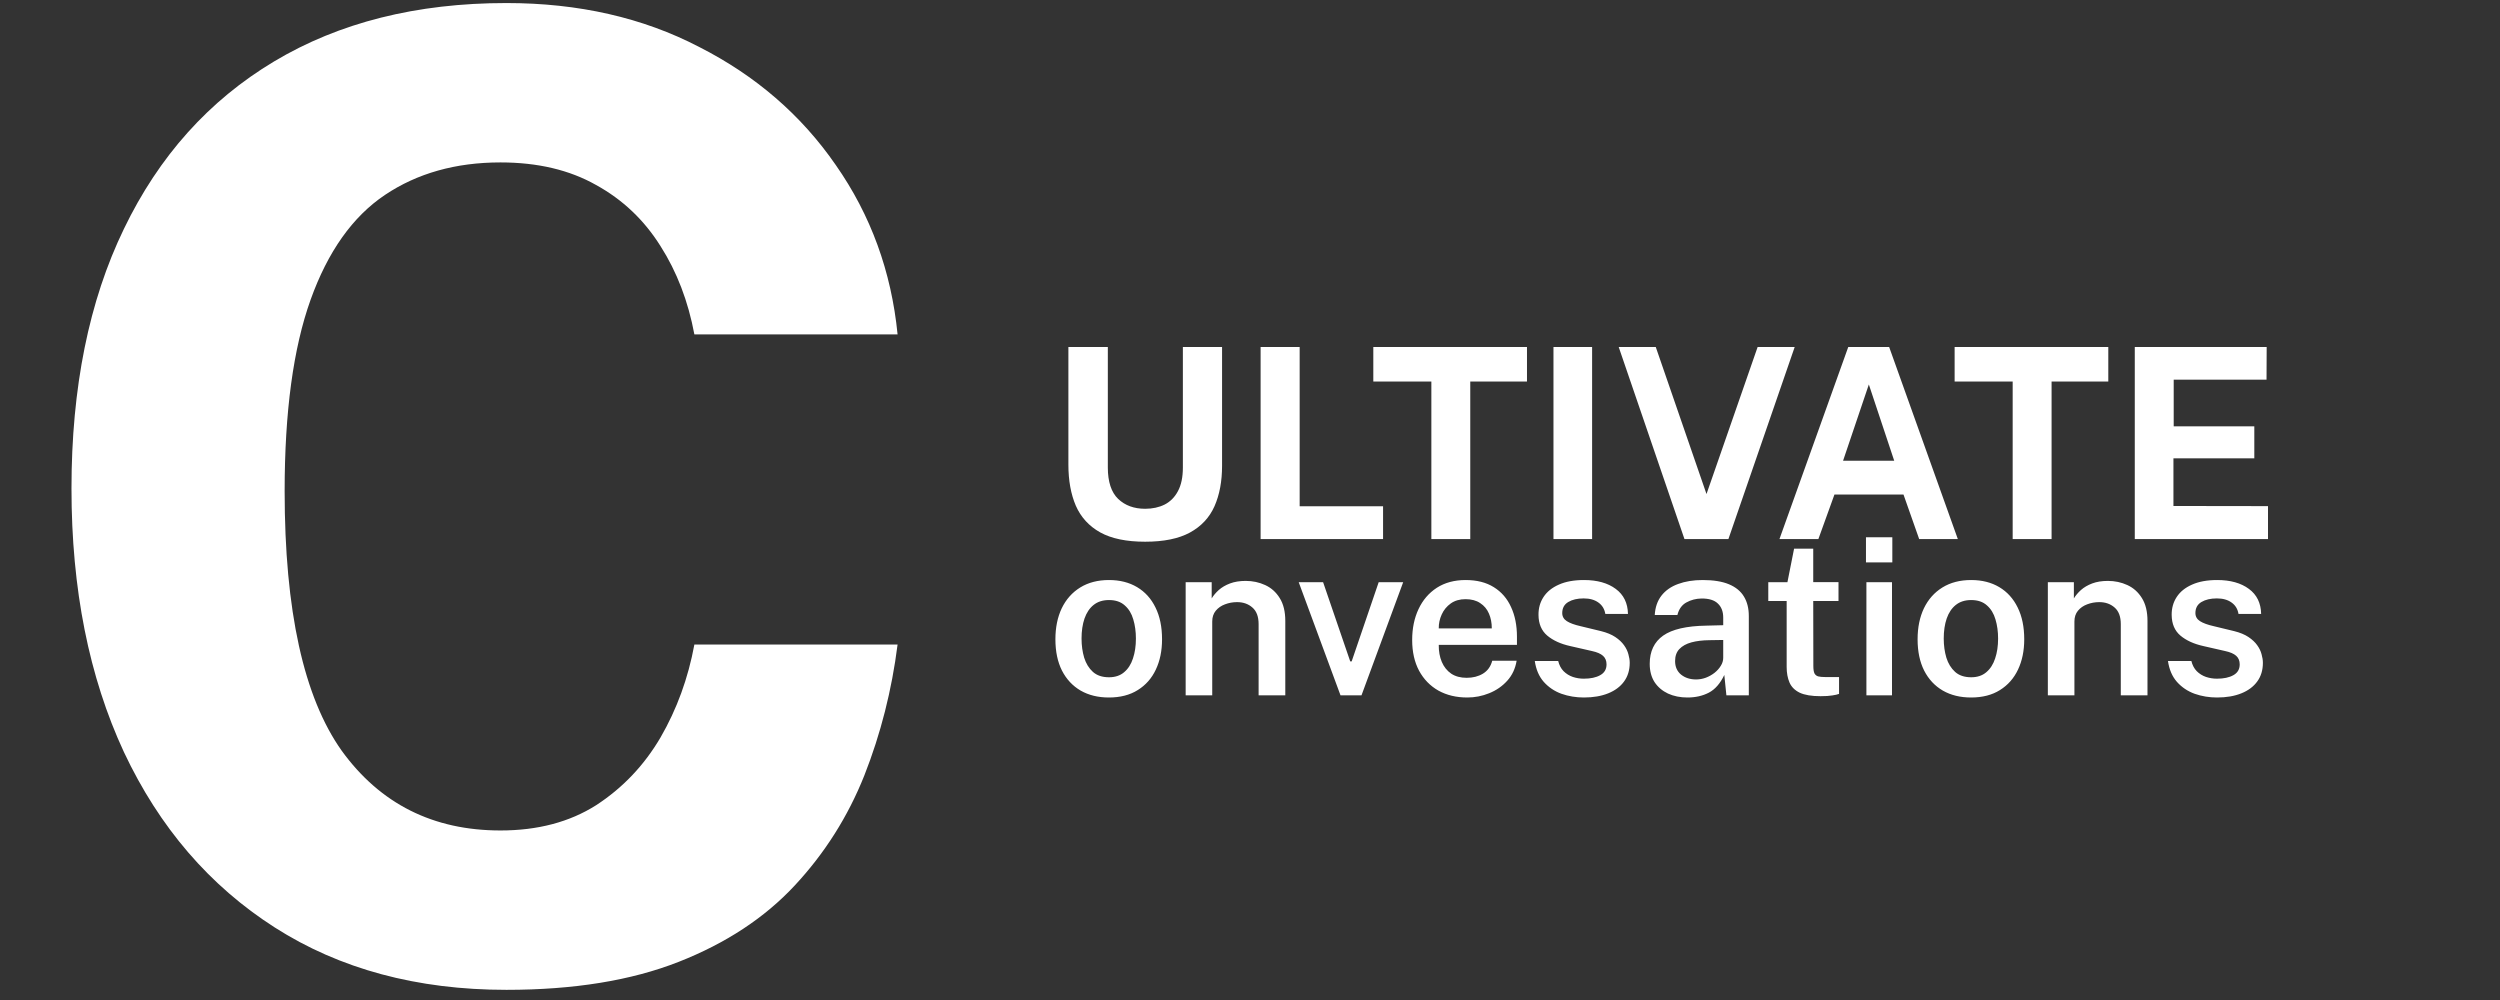 <svg xmlns="http://www.w3.org/2000/svg" fill="none" viewBox="0 0 160 64" height="64" width="160">
<rect x="0" y="0" width="160" height="64" fill="#333333" stroke="none"/>
<path fill="white" d="M32.412 0.195C37.031 0.195 41.139 1.13 44.737 3C48.364 4.842 51.282 7.363 53.492 10.565C55.73 13.767 57.048 17.379 57.445 21.402H44.44C44.043 19.277 43.321 17.393 42.272 15.75C41.224 14.078 39.85 12.775 38.15 11.84C36.45 10.877 34.41 10.395 32.03 10.395C29.168 10.395 26.703 11.089 24.635 12.477C22.566 13.866 20.98 16.104 19.875 19.192C18.77 22.281 18.217 26.361 18.217 31.433C18.217 39.083 19.436 44.622 21.872 48.05C24.337 51.45 27.723 53.15 32.03 53.15C34.41 53.15 36.45 52.612 38.15 51.535C39.85 50.43 41.224 48.985 42.272 47.2C43.321 45.387 44.043 43.403 44.44 41.25H57.445C57.076 44.168 56.368 46.959 55.32 49.623C54.271 52.258 52.784 54.609 50.857 56.678C48.931 58.746 46.451 60.375 43.42 61.565C40.388 62.755 36.719 63.35 32.412 63.35C26.689 63.35 21.745 62.018 17.58 59.355C13.415 56.692 10.199 52.952 7.932 48.135C5.694 43.318 4.575 37.694 4.575 31.262C4.575 24.802 5.694 19.263 7.932 14.645C10.171 9.998 13.372 6.428 17.537 3.935C21.702 1.442 26.66 0.195 32.412 0.195Z"></path>
<path fill="white" d="M78.212 29.817C78.212 30.808 78.05 31.669 77.727 32.401C77.404 33.126 76.88 33.687 76.154 34.084C75.435 34.474 74.48 34.67 73.29 34.67C72.094 34.67 71.137 34.472 70.417 34.075C69.697 33.673 69.176 33.103 68.853 32.367C68.536 31.63 68.377 30.752 68.377 29.732V22.209H70.901V29.919C70.901 30.837 71.123 31.508 71.564 31.933C72.007 32.352 72.582 32.562 73.29 32.562C73.76 32.562 74.177 32.471 74.54 32.29C74.902 32.103 75.186 31.817 75.389 31.431C75.599 31.041 75.704 30.536 75.704 29.919V22.209H78.212V29.817ZM80.679 22.209H83.178V32.401H88.516V34.5H80.679V22.209ZM87.892 24.419V22.209H97.727V24.419H94.097V34.5H91.607V24.419H87.892ZM99.422 22.209H101.895V34.5H99.422V22.209ZM114.86 22.209L110.618 34.5H107.805L103.597 22.209H105.969L109.216 31.619L112.488 22.209H114.86ZM113.885 34.5L118.288 22.209H120.906L125.301 34.5H122.827L121.824 31.652H117.404L116.376 34.5H113.885ZM117.957 29.485H121.229L119.606 24.606L117.957 29.485ZM125.096 24.419V22.209H134.931V24.419H131.301V34.5H128.811V24.419H125.096ZM136.626 34.5V22.209H145.067L145.058 24.3H139.117V27.284H144.276V29.332H139.1V32.383L145.152 32.392V34.5H136.626Z"></path>
<path fill="white" d="M70.969 44.64C70.278 44.64 69.676 44.493 69.163 44.199C68.65 43.9 68.251 43.473 67.966 42.918C67.686 42.363 67.546 41.695 67.546 40.916C67.546 40.16 67.681 39.497 67.952 38.928C68.227 38.359 68.622 37.915 69.135 37.598C69.648 37.281 70.262 37.122 70.976 37.122C71.667 37.122 72.266 37.274 72.775 37.577C73.284 37.88 73.676 38.314 73.951 38.879C74.231 39.444 74.371 40.123 74.371 40.916C74.371 41.649 74.238 42.295 73.972 42.855C73.711 43.41 73.326 43.847 72.817 44.164C72.313 44.481 71.697 44.64 70.969 44.64ZM70.976 43.345C71.368 43.345 71.69 43.238 71.942 43.023C72.199 42.808 72.388 42.514 72.509 42.141C72.635 41.768 72.698 41.343 72.698 40.867C72.698 40.424 72.642 40.015 72.53 39.642C72.423 39.269 72.241 38.97 71.984 38.746C71.732 38.517 71.396 38.403 70.976 38.403C70.579 38.403 70.25 38.508 69.989 38.718C69.732 38.923 69.539 39.213 69.408 39.586C69.282 39.955 69.219 40.382 69.219 40.867C69.219 41.306 69.275 41.714 69.387 42.092C69.504 42.465 69.69 42.769 69.947 43.002C70.204 43.231 70.547 43.345 70.976 43.345ZM75.882 44.5V37.262H77.548V38.298C77.66 38.111 77.812 37.932 78.003 37.759C78.199 37.586 78.439 37.446 78.724 37.339C79.009 37.232 79.342 37.178 79.725 37.178C80.173 37.178 80.588 37.267 80.971 37.444C81.358 37.621 81.669 37.899 81.902 38.277C82.14 38.655 82.259 39.143 82.259 39.74V44.5H80.551V39.943C80.551 39.467 80.42 39.115 80.159 38.886C79.898 38.653 79.569 38.536 79.172 38.536C78.901 38.536 78.645 38.583 78.402 38.676C78.159 38.765 77.961 38.902 77.807 39.089C77.658 39.271 77.583 39.5 77.583 39.775V44.5H75.882ZM89.803 37.262L87.136 44.5H85.792L83.118 37.262H84.679L86.415 42.33H86.506L88.235 37.262H89.803ZM92.08 41.273C92.076 41.684 92.141 42.048 92.276 42.365C92.412 42.682 92.612 42.932 92.878 43.114C93.144 43.291 93.473 43.38 93.865 43.38C94.267 43.38 94.614 43.291 94.908 43.114C95.207 42.932 95.405 42.657 95.503 42.288H97.064C96.98 42.792 96.78 43.219 96.462 43.569C96.145 43.919 95.76 44.185 95.307 44.367C94.859 44.549 94.393 44.64 93.907 44.64C93.207 44.64 92.591 44.493 92.059 44.199C91.532 43.9 91.119 43.476 90.82 42.925C90.526 42.374 90.379 41.719 90.379 40.958C90.379 40.216 90.515 39.558 90.785 38.984C91.056 38.405 91.446 37.95 91.954 37.619C92.468 37.288 93.084 37.122 93.802 37.122C94.516 37.122 95.116 37.274 95.601 37.577C96.091 37.88 96.46 38.305 96.707 38.851C96.959 39.392 97.085 40.027 97.085 40.755V41.273H92.08ZM92.08 40.216H95.475C95.475 39.866 95.415 39.551 95.293 39.271C95.172 38.986 94.985 38.762 94.733 38.599C94.486 38.431 94.173 38.347 93.795 38.347C93.422 38.347 93.107 38.438 92.85 38.62C92.594 38.802 92.4 39.038 92.269 39.327C92.139 39.612 92.076 39.908 92.08 40.216ZM101.369 44.64C100.865 44.64 100.386 44.561 99.934 44.402C99.486 44.239 99.108 43.984 98.8 43.639C98.496 43.294 98.305 42.848 98.226 42.302H99.724C99.789 42.568 99.903 42.785 100.067 42.953C100.235 43.121 100.433 43.245 100.662 43.324C100.89 43.399 101.124 43.436 101.362 43.436C101.796 43.436 102.146 43.361 102.412 43.212C102.682 43.063 102.818 42.832 102.818 42.519C102.818 42.29 102.743 42.108 102.594 41.973C102.444 41.838 102.206 41.735 101.88 41.665L100.501 41.35C99.889 41.215 99.397 40.991 99.024 40.678C98.655 40.365 98.468 39.924 98.464 39.355C98.459 38.926 98.566 38.543 98.786 38.207C99.005 37.871 99.332 37.607 99.766 37.416C100.2 37.22 100.736 37.122 101.376 37.122C102.22 37.122 102.897 37.311 103.406 37.689C103.914 38.062 104.176 38.597 104.19 39.292H102.741C102.689 38.979 102.542 38.737 102.3 38.564C102.057 38.387 101.742 38.298 101.355 38.298C100.953 38.298 100.624 38.375 100.368 38.529C100.111 38.683 99.983 38.919 99.983 39.236C99.983 39.455 100.081 39.628 100.277 39.754C100.473 39.88 100.767 39.987 101.159 40.076L102.461 40.391C102.834 40.484 103.14 40.61 103.378 40.769C103.616 40.928 103.802 41.103 103.938 41.294C104.073 41.481 104.166 41.674 104.218 41.875C104.274 42.071 104.302 42.253 104.302 42.421C104.302 42.888 104.18 43.287 103.938 43.618C103.7 43.945 103.361 44.197 102.923 44.374C102.484 44.551 101.966 44.64 101.369 44.64ZM107.997 44.64C107.535 44.64 107.12 44.556 106.751 44.388C106.387 44.215 106.1 43.97 105.89 43.653C105.685 43.331 105.582 42.941 105.582 42.484C105.582 41.686 105.869 41.084 106.443 40.678C107.022 40.272 107.944 40.06 109.208 40.041L110.286 40.013V39.523C110.286 39.14 110.172 38.842 109.943 38.627C109.719 38.408 109.369 38.3 108.893 38.305C108.543 38.31 108.221 38.394 107.927 38.557C107.638 38.716 107.447 38.984 107.353 39.362H105.904C105.932 38.867 106.075 38.454 106.331 38.123C106.593 37.787 106.95 37.537 107.402 37.374C107.855 37.206 108.378 37.122 108.97 37.122C109.661 37.122 110.223 37.213 110.657 37.395C111.091 37.577 111.411 37.841 111.616 38.186C111.822 38.527 111.924 38.94 111.924 39.425V44.5H110.489L110.356 43.198C110.095 43.744 109.764 44.122 109.362 44.332C108.966 44.537 108.511 44.64 107.997 44.64ZM108.55 43.485C108.76 43.485 108.968 43.448 109.173 43.373C109.379 43.294 109.565 43.189 109.733 43.058C109.901 42.923 110.034 42.773 110.132 42.61C110.235 42.447 110.286 42.276 110.286 42.099V40.958L109.397 40.972C108.959 40.977 108.576 41.023 108.249 41.112C107.923 41.201 107.666 41.343 107.479 41.539C107.297 41.73 107.206 41.987 107.206 42.309C107.206 42.678 107.335 42.967 107.591 43.177C107.848 43.382 108.168 43.485 108.55 43.485ZM117.664 38.466H116.047L116.054 42.617C116.054 42.832 116.077 42.99 116.124 43.093C116.175 43.191 116.255 43.256 116.362 43.289C116.474 43.317 116.623 43.331 116.81 43.331H117.699V44.409C117.606 44.446 117.463 44.479 117.272 44.507C117.085 44.54 116.833 44.556 116.516 44.556C115.942 44.556 115.496 44.481 115.179 44.332C114.866 44.178 114.649 43.961 114.528 43.681C114.407 43.401 114.346 43.067 114.346 42.68V38.466H113.17V37.262H114.395L114.822 35.113H116.047V37.255H117.664V38.466ZM121.088 37.262V44.5H119.45V37.262H121.088ZM121.109 34.385V35.995H119.422V34.385H121.109ZM126.149 44.64C125.458 44.64 124.856 44.493 124.343 44.199C123.829 43.9 123.43 43.473 123.146 42.918C122.866 42.363 122.726 41.695 122.726 40.916C122.726 40.16 122.861 39.497 123.132 38.928C123.407 38.359 123.801 37.915 124.315 37.598C124.828 37.281 125.442 37.122 126.156 37.122C126.846 37.122 127.446 37.274 127.955 37.577C128.463 37.88 128.855 38.314 129.131 38.879C129.411 39.444 129.551 40.123 129.551 40.916C129.551 41.649 129.418 42.295 129.152 42.855C128.89 43.41 128.505 43.847 127.997 44.164C127.493 44.481 126.877 44.64 126.149 44.64ZM126.156 43.345C126.548 43.345 126.87 43.238 127.122 43.023C127.378 42.808 127.567 42.514 127.689 42.141C127.815 41.768 127.878 41.343 127.878 40.867C127.878 40.424 127.822 40.015 127.71 39.642C127.602 39.269 127.42 38.97 127.164 38.746C126.912 38.517 126.576 38.403 126.156 38.403C125.759 38.403 125.43 38.508 125.169 38.718C124.912 38.923 124.718 39.213 124.588 39.586C124.462 39.955 124.399 40.382 124.399 40.867C124.399 41.306 124.455 41.714 124.567 42.092C124.683 42.465 124.87 42.769 125.127 43.002C125.383 43.231 125.726 43.345 126.156 43.345ZM131.062 44.5V37.262H132.728V38.298C132.84 38.111 132.991 37.932 133.183 37.759C133.379 37.586 133.619 37.446 133.904 37.339C134.188 37.232 134.522 37.178 134.905 37.178C135.353 37.178 135.768 37.267 136.151 37.444C136.538 37.621 136.848 37.899 137.082 38.277C137.32 38.655 137.439 39.143 137.439 39.74V44.5H135.731V39.943C135.731 39.467 135.6 39.115 135.339 38.886C135.077 38.653 134.748 38.536 134.352 38.536C134.081 38.536 133.824 38.583 133.582 38.676C133.339 38.765 133.141 38.902 132.987 39.089C132.837 39.271 132.763 39.5 132.763 39.775V44.5H131.062ZM141.892 44.64C141.388 44.64 140.91 44.561 140.457 44.402C140.009 44.239 139.631 43.984 139.323 43.639C139.02 43.294 138.828 42.848 138.749 42.302H140.247C140.312 42.568 140.427 42.785 140.59 42.953C140.758 43.121 140.956 43.245 141.185 43.324C141.414 43.399 141.647 43.436 141.885 43.436C142.319 43.436 142.669 43.361 142.935 43.212C143.206 43.063 143.341 42.832 143.341 42.519C143.341 42.29 143.266 42.108 143.117 41.973C142.968 41.838 142.73 41.735 142.403 41.665L141.024 41.35C140.413 41.215 139.92 40.991 139.547 40.678C139.178 40.365 138.992 39.924 138.987 39.355C138.982 38.926 139.09 38.543 139.309 38.207C139.528 37.871 139.855 37.607 140.289 37.416C140.723 37.22 141.26 37.122 141.899 37.122C142.744 37.122 143.42 37.311 143.929 37.689C144.438 38.062 144.699 38.597 144.713 39.292H143.264C143.213 38.979 143.066 38.737 142.823 38.564C142.58 38.387 142.265 38.298 141.878 38.298C141.477 38.298 141.148 38.375 140.891 38.529C140.634 38.683 140.506 38.919 140.506 39.236C140.506 39.455 140.604 39.628 140.8 39.754C140.996 39.88 141.29 39.987 141.682 40.076L142.984 40.391C143.357 40.484 143.663 40.61 143.901 40.769C144.139 40.928 144.326 41.103 144.461 41.294C144.596 41.481 144.69 41.674 144.741 41.875C144.797 42.071 144.825 42.253 144.825 42.421C144.825 42.888 144.704 43.287 144.461 43.618C144.223 43.945 143.885 44.197 143.446 44.374C143.007 44.551 142.489 44.64 141.892 44.64Z"></path>
</svg>
